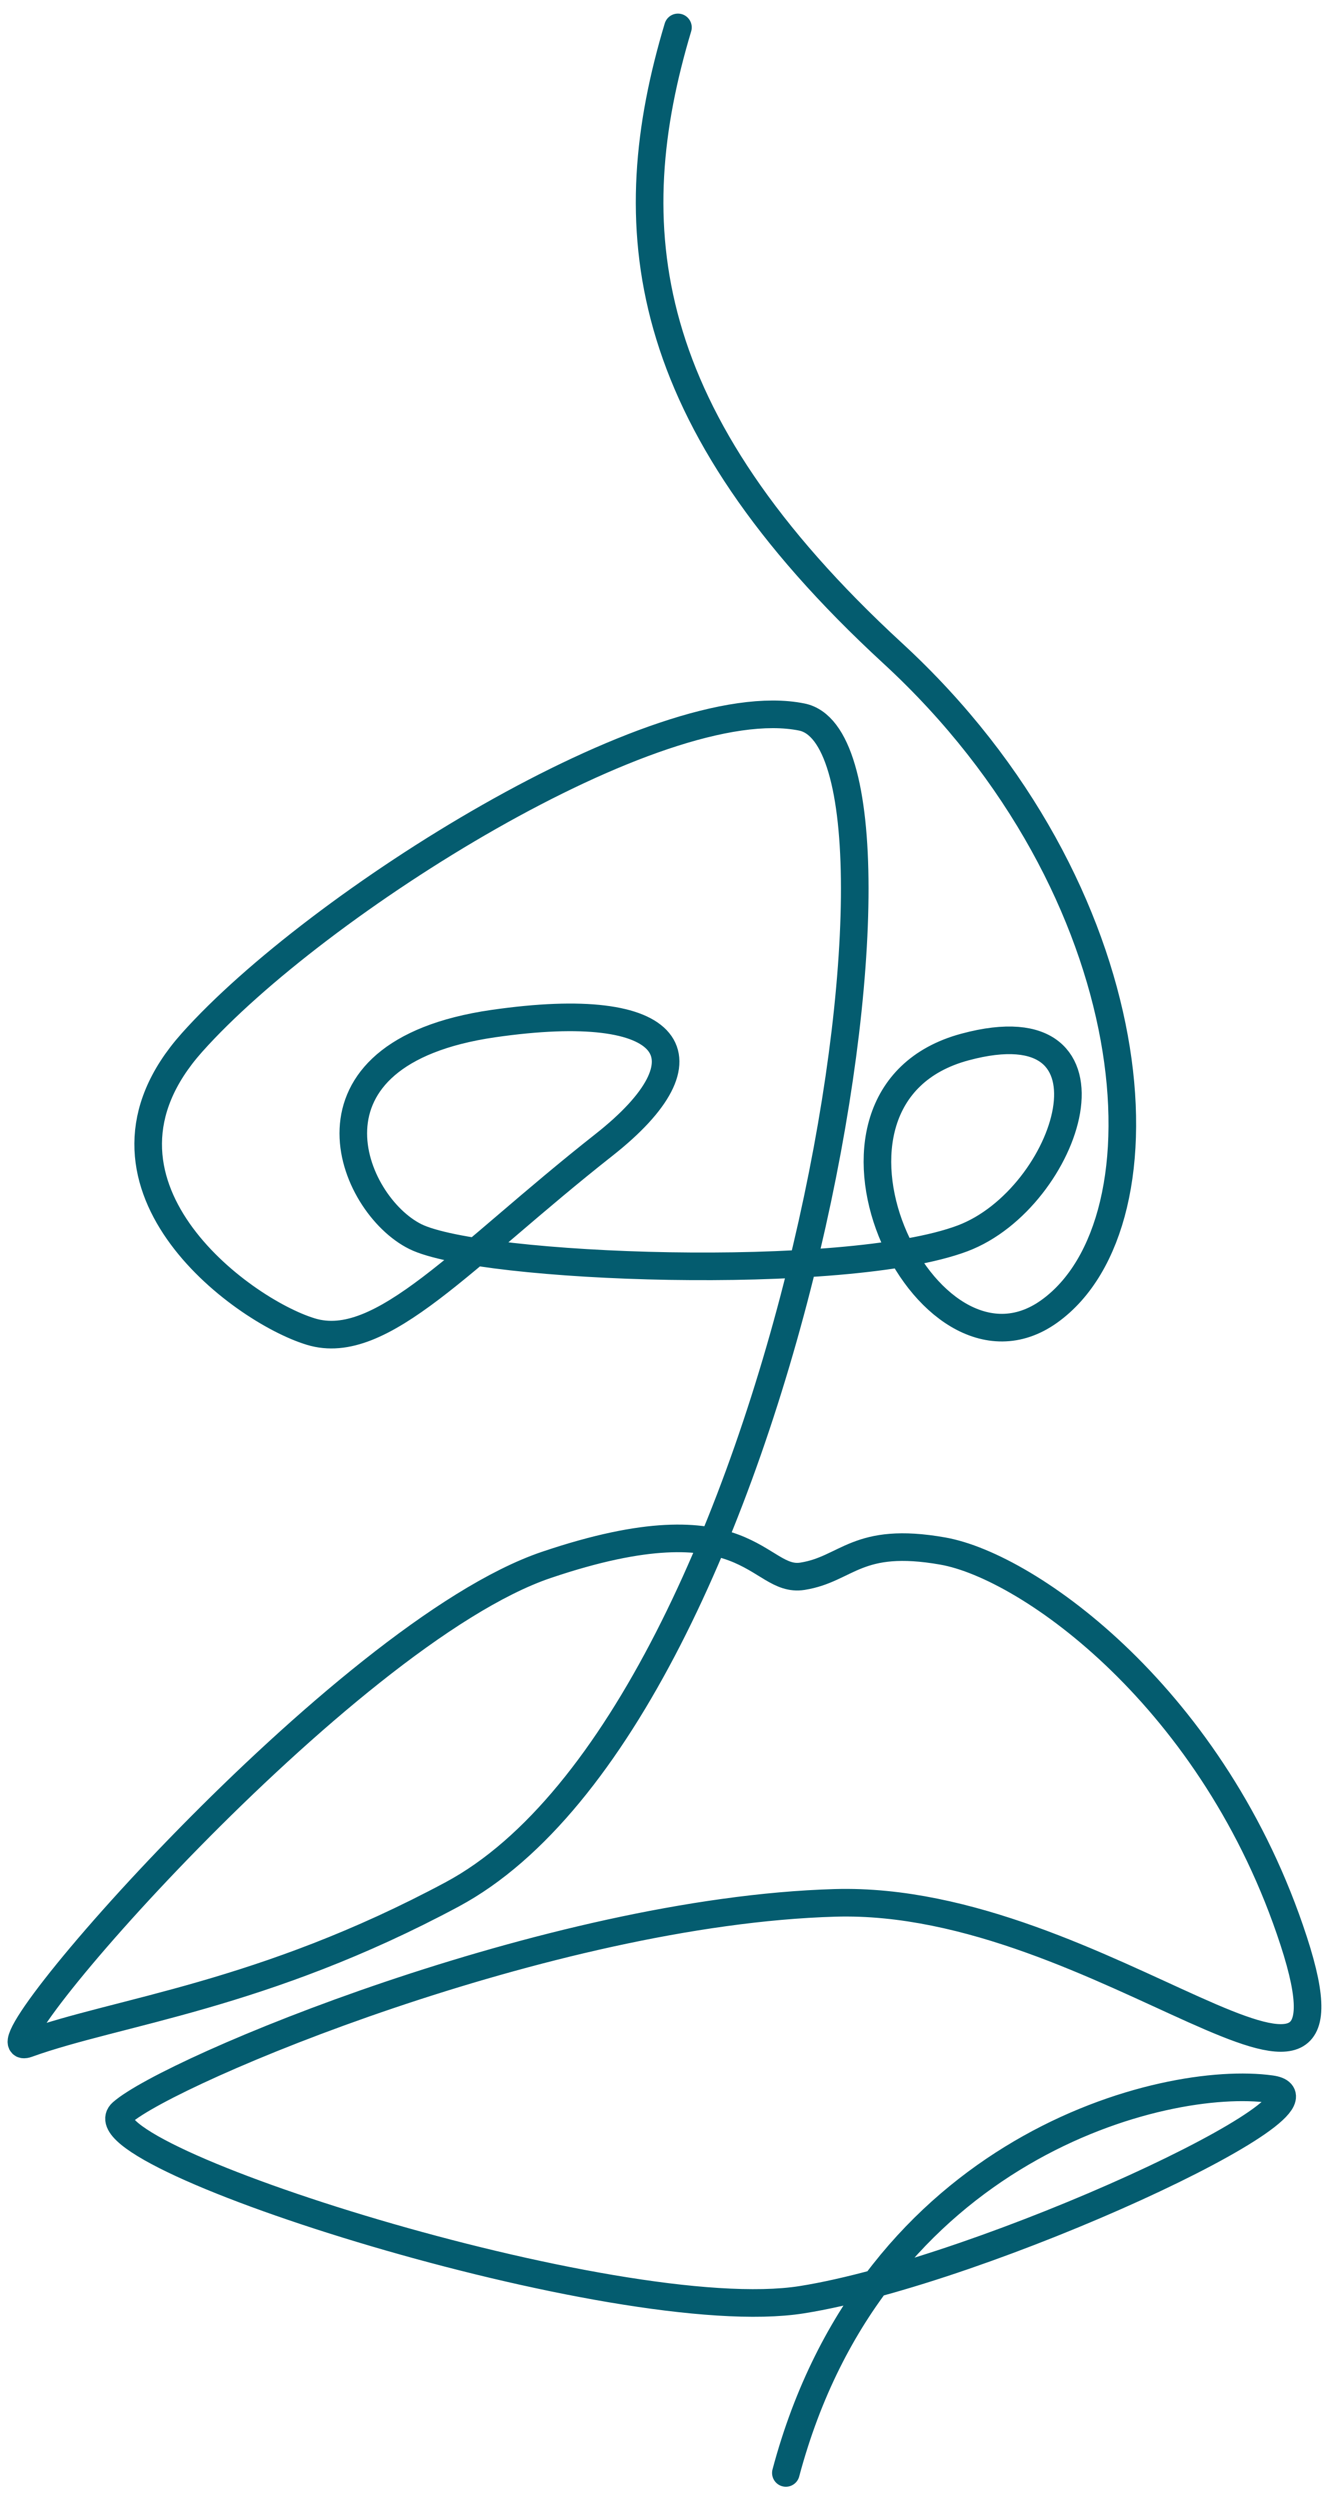 <?xml version="1.0" encoding="UTF-8"?> <svg xmlns="http://www.w3.org/2000/svg" width="96" height="181" viewBox="0 0 96 181" fill="none"><path d="M56.938 179.058C63.233 155.433 84.377 150.189 92.084 151.269C97.882 152.082 71.356 164.408 58.086 166.516C44.816 168.623 5.35 156.037 8.84 152.969C12.33 149.901 39.778 138.384 60.5 137.781C79.876 137.217 99.443 158.062 93.729 140.534C88.015 123.006 74.56 113.411 68.315 112.308C62.07 111.204 61.405 113.615 58.14 114.133C54.874 114.652 54.289 108.341 39.59 113.308C24.89 118.276 -2.178 149.482 1.98 147.983C8.506 145.631 19.015 144.539 32.765 137.164C57.012 124.159 68.48 54.041 58.097 51.919C47.713 49.797 22.911 65.399 13.909 75.488C4.906 85.578 17.392 94.859 22.523 96.418C27.655 97.978 33.48 90.992 43.761 82.898C51.76 76.6 48.968 72.203 35.737 74.117C20.937 76.258 25.398 87.212 30.093 89.538C34.788 91.865 61.256 92.86 69.743 89.665C77.445 86.766 82.051 72.546 69.915 75.811C56.599 79.393 67.004 101.413 76.025 94.952C85.046 88.492 83.322 64.463 64.69 47.311C46.059 30.159 44.822 16.317 49.119 1.985" stroke="#045C6F" stroke-width="2" stroke-linecap="round" stroke-linejoin="round"></path></svg> 